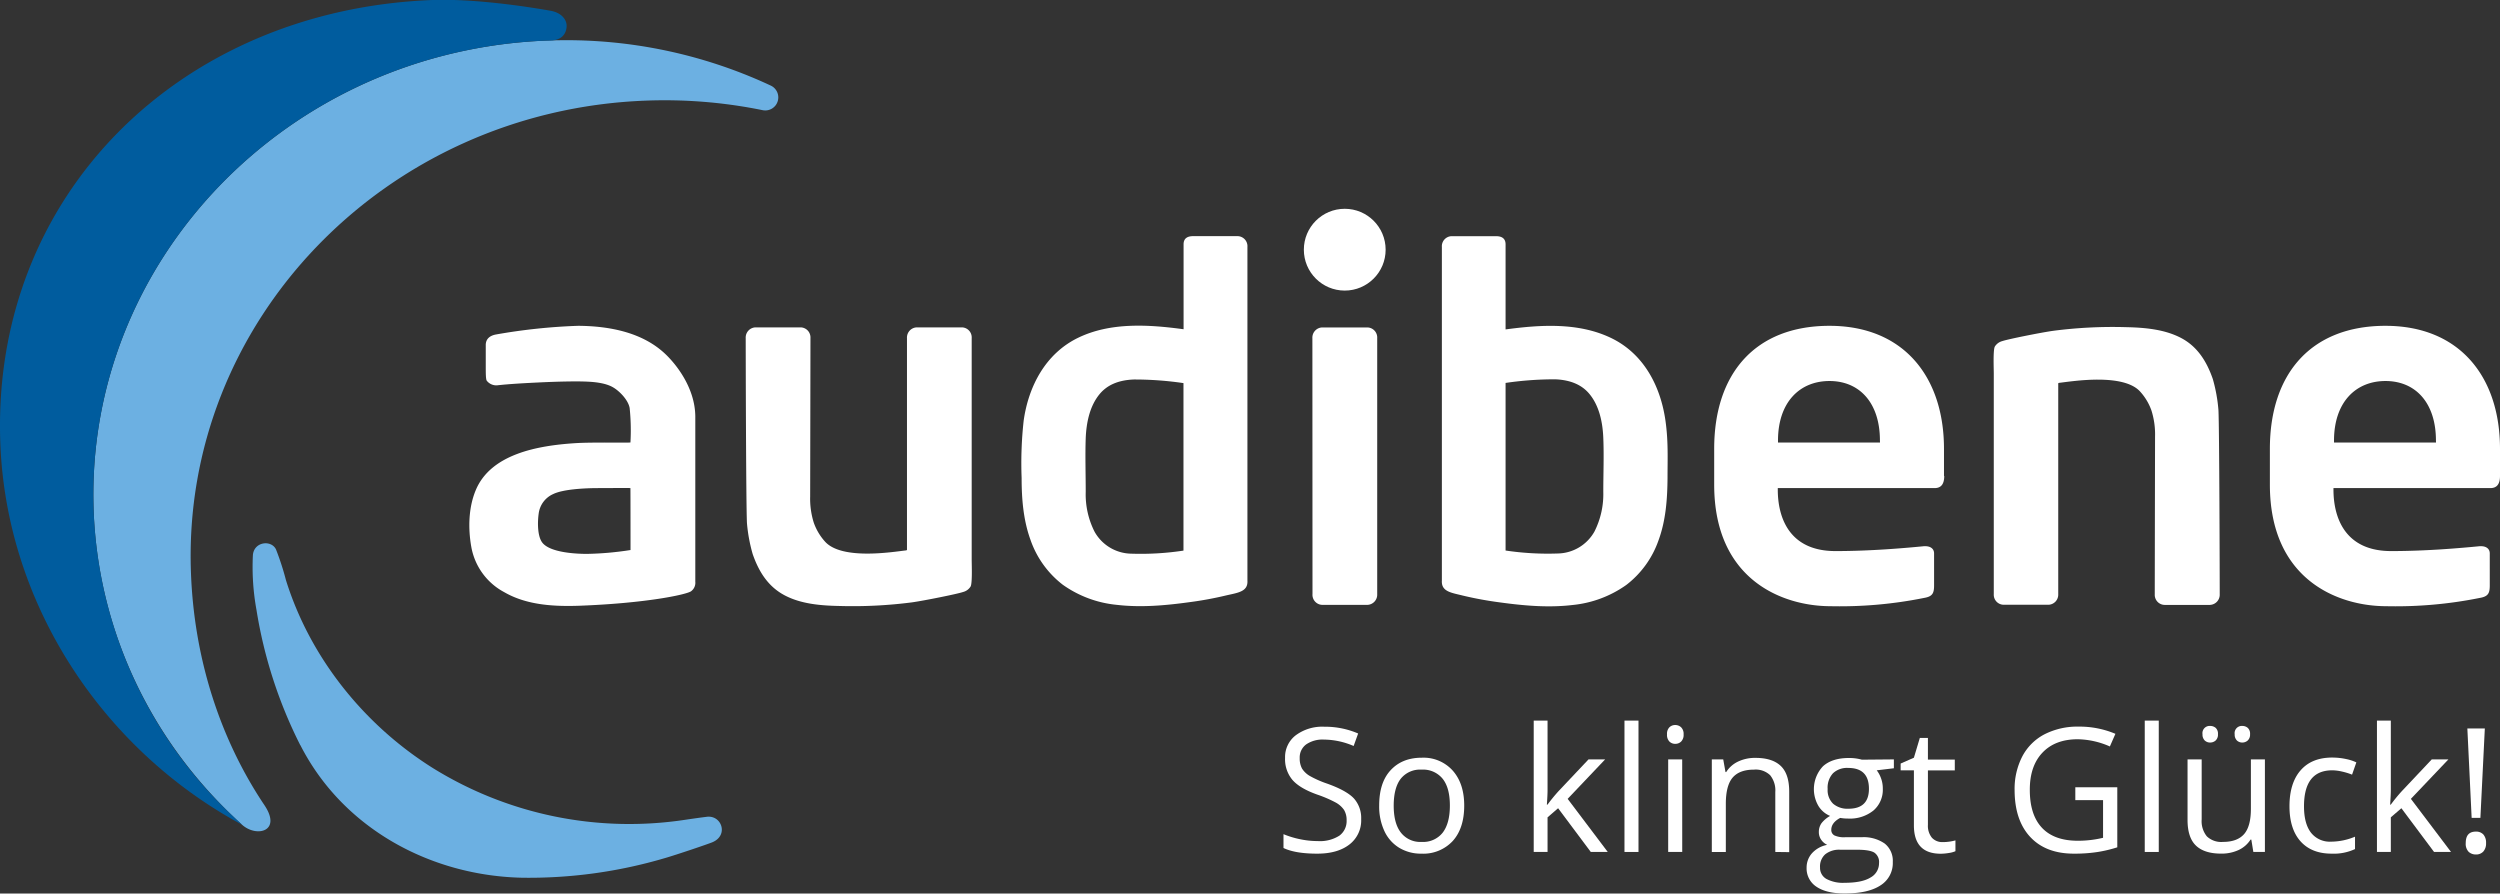<svg xmlns="http://www.w3.org/2000/svg" width="693.87" height="247.99" viewBox="0 0 693.87 247.99"><rect x="0" y="0" width="693.87" height="247.99" fill="#333333" stroke="none"/><defs><style>.cls-1{fill:#fff;}.cls-2{fill:#6cb0e2;}.cls-3{fill:#005c9e;}</style></defs><g id="Layer_2" data-name="Layer 2"><g id="Logo"><path class="cls-1" d="M684.36,234c0-2.13.93-3.19,2.81-3.19a2.69,2.69,0,0,1,2.1.82A3.45,3.45,0,0,1,690,234a3.36,3.36,0,0,1-.75,2.33,2.67,2.67,0,0,1-2.08.83,2.87,2.87,0,0,1-2-.74A3.17,3.17,0,0,1,684.36,234Zm4.07-7H686l-1.19-24.82h4.85Z"/><path class="cls-1" d="M663.57,223.31a45.35,45.35,0,0,1,3.07-3.75l8.29-8.79h4.62l-10.41,10.95,11.14,14.74h-4.71l-9.07-12.14-2.93,2.53v9.61h-3.85V200h3.85v19.34c0,.86-.07,2.19-.19,4Z"/><path class="cls-1" d="M647.14,236.93q-5.58,0-8.64-3.43t-3.06-9.72q0-6.45,3.11-10t8.84-3.52a18,18,0,0,1,3.71.4,12.32,12.32,0,0,1,2.9.94L652.81,215a18.16,18.16,0,0,0-2.81-.86,12.42,12.42,0,0,0-2.7-.34q-7.83,0-7.83,10,0,4.74,1.91,7.27a6.65,6.65,0,0,0,5.66,2.53,17.36,17.36,0,0,0,6.59-1.38v3.44A14,14,0,0,1,647.14,236.93Z"/><path class="cls-1" d="M611.07,210.77v16.67a6.65,6.65,0,0,0,1.43,4.68,5.77,5.77,0,0,0,4.47,1.55q4,0,5.9-2.2t1.86-7.2v-13.5h3.89v25.69h-3.21l-.56-3.44h-.21a7.82,7.82,0,0,1-3.32,2.9,11.17,11.17,0,0,1-4.84,1q-4.68,0-7-2.23c-1.55-1.48-2.33-3.86-2.33-7.12V210.77Zm.23-7a2,2,0,0,1,2.11-2.29,2.38,2.38,0,0,1,1.54.53,2.18,2.18,0,0,1,.64,1.76,2.22,2.22,0,0,1-.64,1.75,2.26,2.26,0,0,1-1.54.57,2.14,2.14,0,0,1-1.49-.57A2.29,2.29,0,0,1,611.3,203.81Zm8.93,0a2,2,0,0,1,2.11-2.29,2.32,2.32,0,0,1,1.51.53,2.18,2.18,0,0,1,.65,1.76,2.23,2.23,0,0,1-.65,1.75,2.2,2.2,0,0,1-1.51.57,2.14,2.14,0,0,1-1.49-.57A2.29,2.29,0,0,1,620.23,203.81Z"/><path class="cls-1" d="M599.16,236.46h-3.89V200h3.89Z"/><path class="cls-1" d="M576,218.51h11.65v16.66a36.42,36.42,0,0,1-5.53,1.31,41.77,41.77,0,0,1-6.52.45q-7.79,0-12.11-4.63t-4.34-13a19.63,19.63,0,0,1,2.14-9.37,14.53,14.53,0,0,1,6.18-6.14,20.07,20.07,0,0,1,9.44-2.12,25.68,25.68,0,0,1,10.22,2l-1.54,3.51a22.88,22.88,0,0,0-8.93-2q-6.25,0-9.78,3.72t-3.51,10.34q0,6.93,3.38,10.52t9.95,3.59a29.85,29.85,0,0,0,7-.82V222.07H576Z"/><path class="cls-1" d="M539.21,233.72a12.94,12.94,0,0,0,2-.15,14.23,14.23,0,0,0,1.52-.32v3a7.1,7.1,0,0,1-1.86.5,14.36,14.36,0,0,1-2.22.2q-7.44,0-7.45-7.85V213.8h-3.68v-1.88l3.68-1.62,1.64-5.48h2.25v6h7.46v3h-7.46v15.11a5.24,5.24,0,0,0,1.1,3.57A3.88,3.88,0,0,0,539.21,233.72Z"/><path class="cls-1" d="M525.64,210.77v2.46l-4.76.57a7.91,7.91,0,0,1,1.17,2.14,8.26,8.26,0,0,1,.52,3,7.58,7.58,0,0,1-2.58,6,10.41,10.41,0,0,1-7.08,2.25,12.34,12.34,0,0,1-2.16-.18c-1.65.87-2.48,2-2.48,3.3a1.69,1.69,0,0,0,.87,1.56,6.41,6.41,0,0,0,3,.5h4.55a10.19,10.19,0,0,1,6.41,1.76,6.12,6.12,0,0,1,2.24,5.11,7.29,7.29,0,0,1-3.42,6.5q-3.42,2.25-10,2.24-5,0-7.77-1.87a6.06,6.06,0,0,1-2.73-5.3,5.94,5.94,0,0,1,1.5-4,7.56,7.56,0,0,1,4.22-2.32,4.07,4.07,0,0,1-1.65-1.39,3.62,3.62,0,0,1-.67-2.18,4.14,4.14,0,0,1,.75-2.46,8,8,0,0,1,2.37-2,6.88,6.88,0,0,1-3.25-2.79,9.25,9.25,0,0,1,1.28-11c1.69-1.52,4.08-2.29,7.17-2.29a13,13,0,0,1,3.63.47Zm-20.49,30a3.5,3.5,0,0,0,1.76,3.17,9.68,9.68,0,0,0,5,1.08c3.27,0,5.68-.49,7.25-1.47a4.49,4.49,0,0,0,2.36-4,3.15,3.15,0,0,0-1.29-2.9c-.86-.54-2.48-.81-4.85-.81h-4.67a6.15,6.15,0,0,0-4.12,1.27A4.51,4.51,0,0,0,505.15,240.77ZM507.26,219a5.21,5.21,0,0,0,1.53,4.08,6.08,6.08,0,0,0,4.24,1.38q5.69,0,5.69-5.53,0-5.79-5.76-5.79a5.68,5.68,0,0,0-4.22,1.48A5.91,5.91,0,0,0,507.26,219Z"/><path class="cls-1" d="M492.73,236.46V219.84a6.7,6.7,0,0,0-1.43-4.68,5.78,5.78,0,0,0-4.48-1.55q-4,0-5.9,2.18T479,223v13.48h-3.89V210.77h3.17l.63,3.52h.19a7.82,7.82,0,0,1,3.35-2.94,10.83,10.83,0,0,1,4.8-1q4.65,0,7,2.24t2.34,7.16v16.76Z"/><path class="cls-1" d="M462.68,203.81a2.55,2.55,0,0,1,.66-1.95,2.27,2.27,0,0,1,1.64-.63,2.32,2.32,0,0,1,1.62.64,2.54,2.54,0,0,1,.68,1.94,2.59,2.59,0,0,1-.68,2,2.27,2.27,0,0,1-1.62.64,2.24,2.24,0,0,1-1.64-.64A2.62,2.62,0,0,1,462.68,203.81Zm4.22,32.65H463V210.77h3.89Z"/><path class="cls-1" d="M454.76,236.46h-3.89V200h3.89Z"/><path class="cls-1" d="M429.52,223.31a47.53,47.53,0,0,1,3.07-3.75l8.3-8.79h4.61l-10.4,10.95,11.13,14.74h-4.71l-9.07-12.14-2.93,2.53v9.61h-3.84V200h3.84v19.34c0,.86-.06,2.19-.19,4Z"/><path class="cls-1" d="M406.39,223.59q0,6.28-3.17,9.81a11.14,11.14,0,0,1-8.74,3.53,11.56,11.56,0,0,1-6.12-1.62,10.66,10.66,0,0,1-4.12-4.64,16.13,16.13,0,0,1-1.45-7.08c0-4.18,1-7.45,3.14-9.78s5-3.51,8.71-3.51a10.87,10.87,0,0,1,8.57,3.59Q406.39,217.48,406.39,223.59Zm-19.57,0c0,3.28.65,5.78,2,7.5a6.82,6.82,0,0,0,5.78,2.58,6.9,6.9,0,0,0,5.81-2.56c1.32-1.72,2-4.22,2-7.52s-.66-5.74-2-7.44a7,7,0,0,0-5.85-2.54,6.86,6.86,0,0,0-5.77,2.51Q386.83,218.63,386.82,223.59Z"/><path class="cls-1" d="M377.79,227.34a8.4,8.4,0,0,1-3.28,7.06c-2.19,1.69-5.15,2.53-8.9,2.53-4.07,0-7.19-.52-9.38-1.57v-3.84a24.87,24.87,0,0,0,4.59,1.4,23.81,23.81,0,0,0,4.93.52,10,10,0,0,0,6-1.51,5,5,0,0,0,2-4.21,5.47,5.47,0,0,0-.71-2.92,6.71,6.71,0,0,0-2.39-2.1,34.53,34.53,0,0,0-5.1-2.18q-4.79-1.71-6.83-4.05a8.93,8.93,0,0,1-2.05-6.12,7.6,7.6,0,0,1,3-6.3,12.34,12.34,0,0,1,7.88-2.35,23.24,23.24,0,0,1,9.4,1.88l-1.25,3.47a21.13,21.13,0,0,0-8.25-1.78,8,8,0,0,0-4.94,1.35,4.49,4.49,0,0,0-1.78,3.78,5.87,5.87,0,0,0,.65,2.92,6.24,6.24,0,0,0,2.22,2.08,28.12,28.12,0,0,0,4.77,2.1c3.59,1.28,6.06,2.66,7.42,4.12A8.13,8.13,0,0,1,377.79,227.34Z"/><path class="cls-1" d="M676.11,122.82H647.8v-.54c0-10.61,6-16.53,14.29-16.53s14,6,14,16.53Zm17.76,9.27v-7.52c0-20-11.22-34.14-31.78-34.14S630,103.6,630,124.57v9.94c0,26.48,19,33.74,32.32,33.74a118.1,118.1,0,0,0,25.9-2.29c2.41-.4,2.81-1.34,2.81-3.49V153.6c0-1.35-1.07-2-2.41-2h-.4c-5.61.54-14.82,1.35-24.57,1.35-12.81,0-16-9.28-16-17.07v-.41H691.2c1.87,0,2.67-1.21,2.67-3.36"/><path class="cls-1" d="M614.17,105.22c-1.66-4.8-4.21-9-8.82-11.42s-10.11-2.89-15.37-3a127.92,127.92,0,0,0-20,1c-3.27.44-12.77,2.35-14.2,2.86a3.48,3.48,0,0,0-2.13,1.55c-.5,1-.28,6.18-.28,7.46v61.23a2.78,2.78,0,0,0,2.71,2.95h12.47a2.81,2.81,0,0,0,2.71-2.95c0-3.49,0-58,0-58,0-.55-.09-.6.41-.66,3.64-.43,17.8-2.73,22.39,2.52a15.45,15.45,0,0,1,3.07,5.17,22,22,0,0,1,1,7.22s-.08,40.3-.08,43.79a2.79,2.79,0,0,0,2.73,2.95h12.56a2.83,2.83,0,0,0,2.74-2.95c0-3.49-.1-46.77-.36-51.19A43.79,43.79,0,0,0,614.17,105.22Z"/><path class="cls-1" d="M521.79,122.82H493.48v-.54c0-10.61,6-16.53,14.29-16.53s14,6,14,16.53Zm17.76,9.27v-7.52c0-20-11.22-34.14-31.78-34.14s-32,13.17-32,34.14v9.94c0,26.48,19,33.74,32.32,33.74a118.1,118.1,0,0,0,25.9-2.29c2.41-.4,2.81-1.34,2.81-3.49V153.6c0-1.35-1.07-2-2.41-2h-.4c-5.61.54-14.82,1.35-24.57,1.35-12.82,0-16-9.28-16-17.07v-.41h43.53c1.87,0,2.67-1.21,2.67-3.36"/><path class="cls-1" d="M406,165.3a99.4,99.4,0,0,0,10.27,1.89c6.6.91,13.44,1.52,20.08.74a31,31,0,0,0,15-5.56,26.65,26.65,0,0,0,9-12.49c2-5.48,2.42-11.37,2.47-17.16,0-5.51.24-10.19-.57-15.94-1.37-9.68-6.08-18.66-15.15-23s-19.59-3.65-29.23-2.35v0h0V67.82c0-1.93-1.45-2.27-2.69-2.27H402.88a2.79,2.79,0,0,0-2.69,3c0,.67,0,92.59,0,92.59C400,164.22,402.8,164.5,406,165.3Zm11.87-12.5c0-3.19,0-30.35,0-46.52a93.38,93.38,0,0,1,13.81-1c4.41.18,7.47,1.65,9.46,4.06,2.74,3.32,3.68,7.87,3.85,12.2.21,4.94,0,10,0,14.92a23,23,0,0,1-2.45,11.06,11.9,11.9,0,0,1-10.16,6.1A79.09,79.09,0,0,1,417.89,152.8Z"/><path class="cls-1" d="M364.25,164.88v-71a2.83,2.83,0,0,1,2.72-3h12.54a2.8,2.8,0,0,1,2.73,3v71a2.83,2.83,0,0,1-2.73,3H367a2.79,2.79,0,0,1-2.72-3v-71"/><circle class="cls-1" cx="373.23" cy="69.3" r="11.35"/><path class="cls-1" d="M346.22,161.13V68.54a2.79,2.79,0,0,0-2.68-3H331.18c-1.23,0-2.68.34-2.68,2.27V91.38h0v0c-9.64-1.3-20.22-2-29.23,2.35s-13.79,13.37-15.15,23a107.42,107.42,0,0,0-.57,15.94c0,5.79.47,11.68,2.46,17.16a26.74,26.74,0,0,0,9,12.49,31,31,0,0,0,15,5.56c6.64.78,13.47.17,20.07-.74a98.91,98.91,0,0,0,10.27-1.89C343.62,164.5,346.42,164.22,346.22,161.13Zm-32.28-7.46a11.88,11.88,0,0,1-10.15-6.1,22.93,22.93,0,0,1-2.45-11.06c0-4.93-.17-10,0-14.92.18-4.33,1.11-8.88,3.85-12.2,2-2.41,5-3.88,9.47-4.06a93.38,93.38,0,0,1,13.81,1v33h0c0,.05,0,10.3,0,13.49A79,79,0,0,1,313.94,153.67Z"/><path class="cls-1" d="M208.89,153.73c1.66,4.82,4.21,9,8.81,11.46s10.12,2.9,15.37,3a127.86,127.86,0,0,0,20-1c3.28-.45,12.78-2.36,14.21-2.88a3.43,3.43,0,0,0,2.12-1.55c.5-1,.29-6.2.29-7.48V93.86a2.79,2.79,0,0,0-2.71-3H254.45a2.83,2.83,0,0,0-2.72,3c0,3.5,0,58.25,0,58.25,0,.56.09.61-.42.67-3.64.42-17.79,2.74-22.39-2.53a15.51,15.51,0,0,1-3.06-5.19,22.2,22.2,0,0,1-1-7.25s.08-40.45.08-43.95a2.8,2.8,0,0,0-2.73-3H209.7a2.83,2.83,0,0,0-2.73,3c0,3.5.09,46.94.35,51.38A44.65,44.65,0,0,0,208.89,153.73Z"/><path class="cls-1" d="M184.74,98.33c-6.26-6-15.35-7.84-24.27-7.9a161.43,161.43,0,0,0-22.95,2.43c-1.58.33-2.67,1.2-2.7,2.85,0,.75,0,3.44,0,5.86,0,2,0,3.77.3,4.12a3.36,3.36,0,0,0,2.83,1.26c3.44-.39,7.86-.62,11.35-.79,6.22-.3,10.52-.34,12.8-.27,2.45.07,5.67.31,7.87,1.51,1.95,1.06,4.4,3.63,4.79,5.85a60.16,60.16,0,0,1,.22,9.55c-.2.14-10.5-.11-15.32.2-10.42.67-23.46,3-27.63,13.08-2,4.81-2.12,10.5-1.25,15.54a17.74,17.74,0,0,0,9.2,12.75c6.23,3.6,13.8,4,20.87,3.75,18.5-.7,29.54-3.07,30.93-4a2.91,2.91,0,0,0,1.2-2.65l0-19.74V119.32l0-3.78C192.89,107.79,187.91,101.37,184.74,98.33ZM175,152.66a87.5,87.5,0,0,1-12.1,1.07c-2.5,0-10.12-.24-12.37-3.11-1.38-1.76-1.37-5.71-1-8.22a6.85,6.85,0,0,1,4-5.27c2.79-1.36,8.77-1.66,12.59-1.66,2.15,0,8.62-.06,8.85,0C175,135.48,175,152.61,175,152.66Z"/><path class="cls-2" d="M83.33,206.8a127.62,127.62,0,0,1-12.14-37.5,66.41,66.41,0,0,1-1-15.25c.34-3.78,5.16-4.25,6.42-1.54A74.91,74.91,0,0,1,79.36,161c6.74,21.63,21.81,40.35,41,52.31a103.47,103.47,0,0,0,69.82,14.22c1.6-.24,4.2-.61,6-.83,4.11-.51,6.13,5.15,1.53,7.07-1.3.54-10.07,3.51-13.22,4.41a133.13,133.13,0,0,1-39.66,5.43c-25.41-.58-49.69-13.71-61.45-36.77"/><path class="cls-2" d="M53,158.93c-2.61-69.64,53.92-128.28,126.25-131a135.91,135.91,0,0,1,32.52,2.67A3.62,3.62,0,0,0,214,23.79a134.06,134.06,0,0,0-62.13-12.53C79.79,14,23.44,72.42,26,141.84,27.33,176.36,43,207.08,67.2,228.92c4,3.58,11.1,1.86,6.19-5.45C61,205,53.85,182.61,53,158.93Z"/><path class="cls-3" d="M26,141.84C23.72,80,68.22,26.82,129,14.07a134.12,134.12,0,0,1,22.92-2.81l.57,0c3.47,0,4.62-1.89,4.77-3.81S155.89,3.56,152.88,3c-8.13-1.45-22-3.37-32.8-3C50,2.68-2.49,54.12.09,123c1.71,45.56,29.2,85.53,67.11,105.91-.89-.8-1.75-1.6-2.6-2.42A122.82,122.82,0,0,1,26,141.84Z"/></g></g></svg>